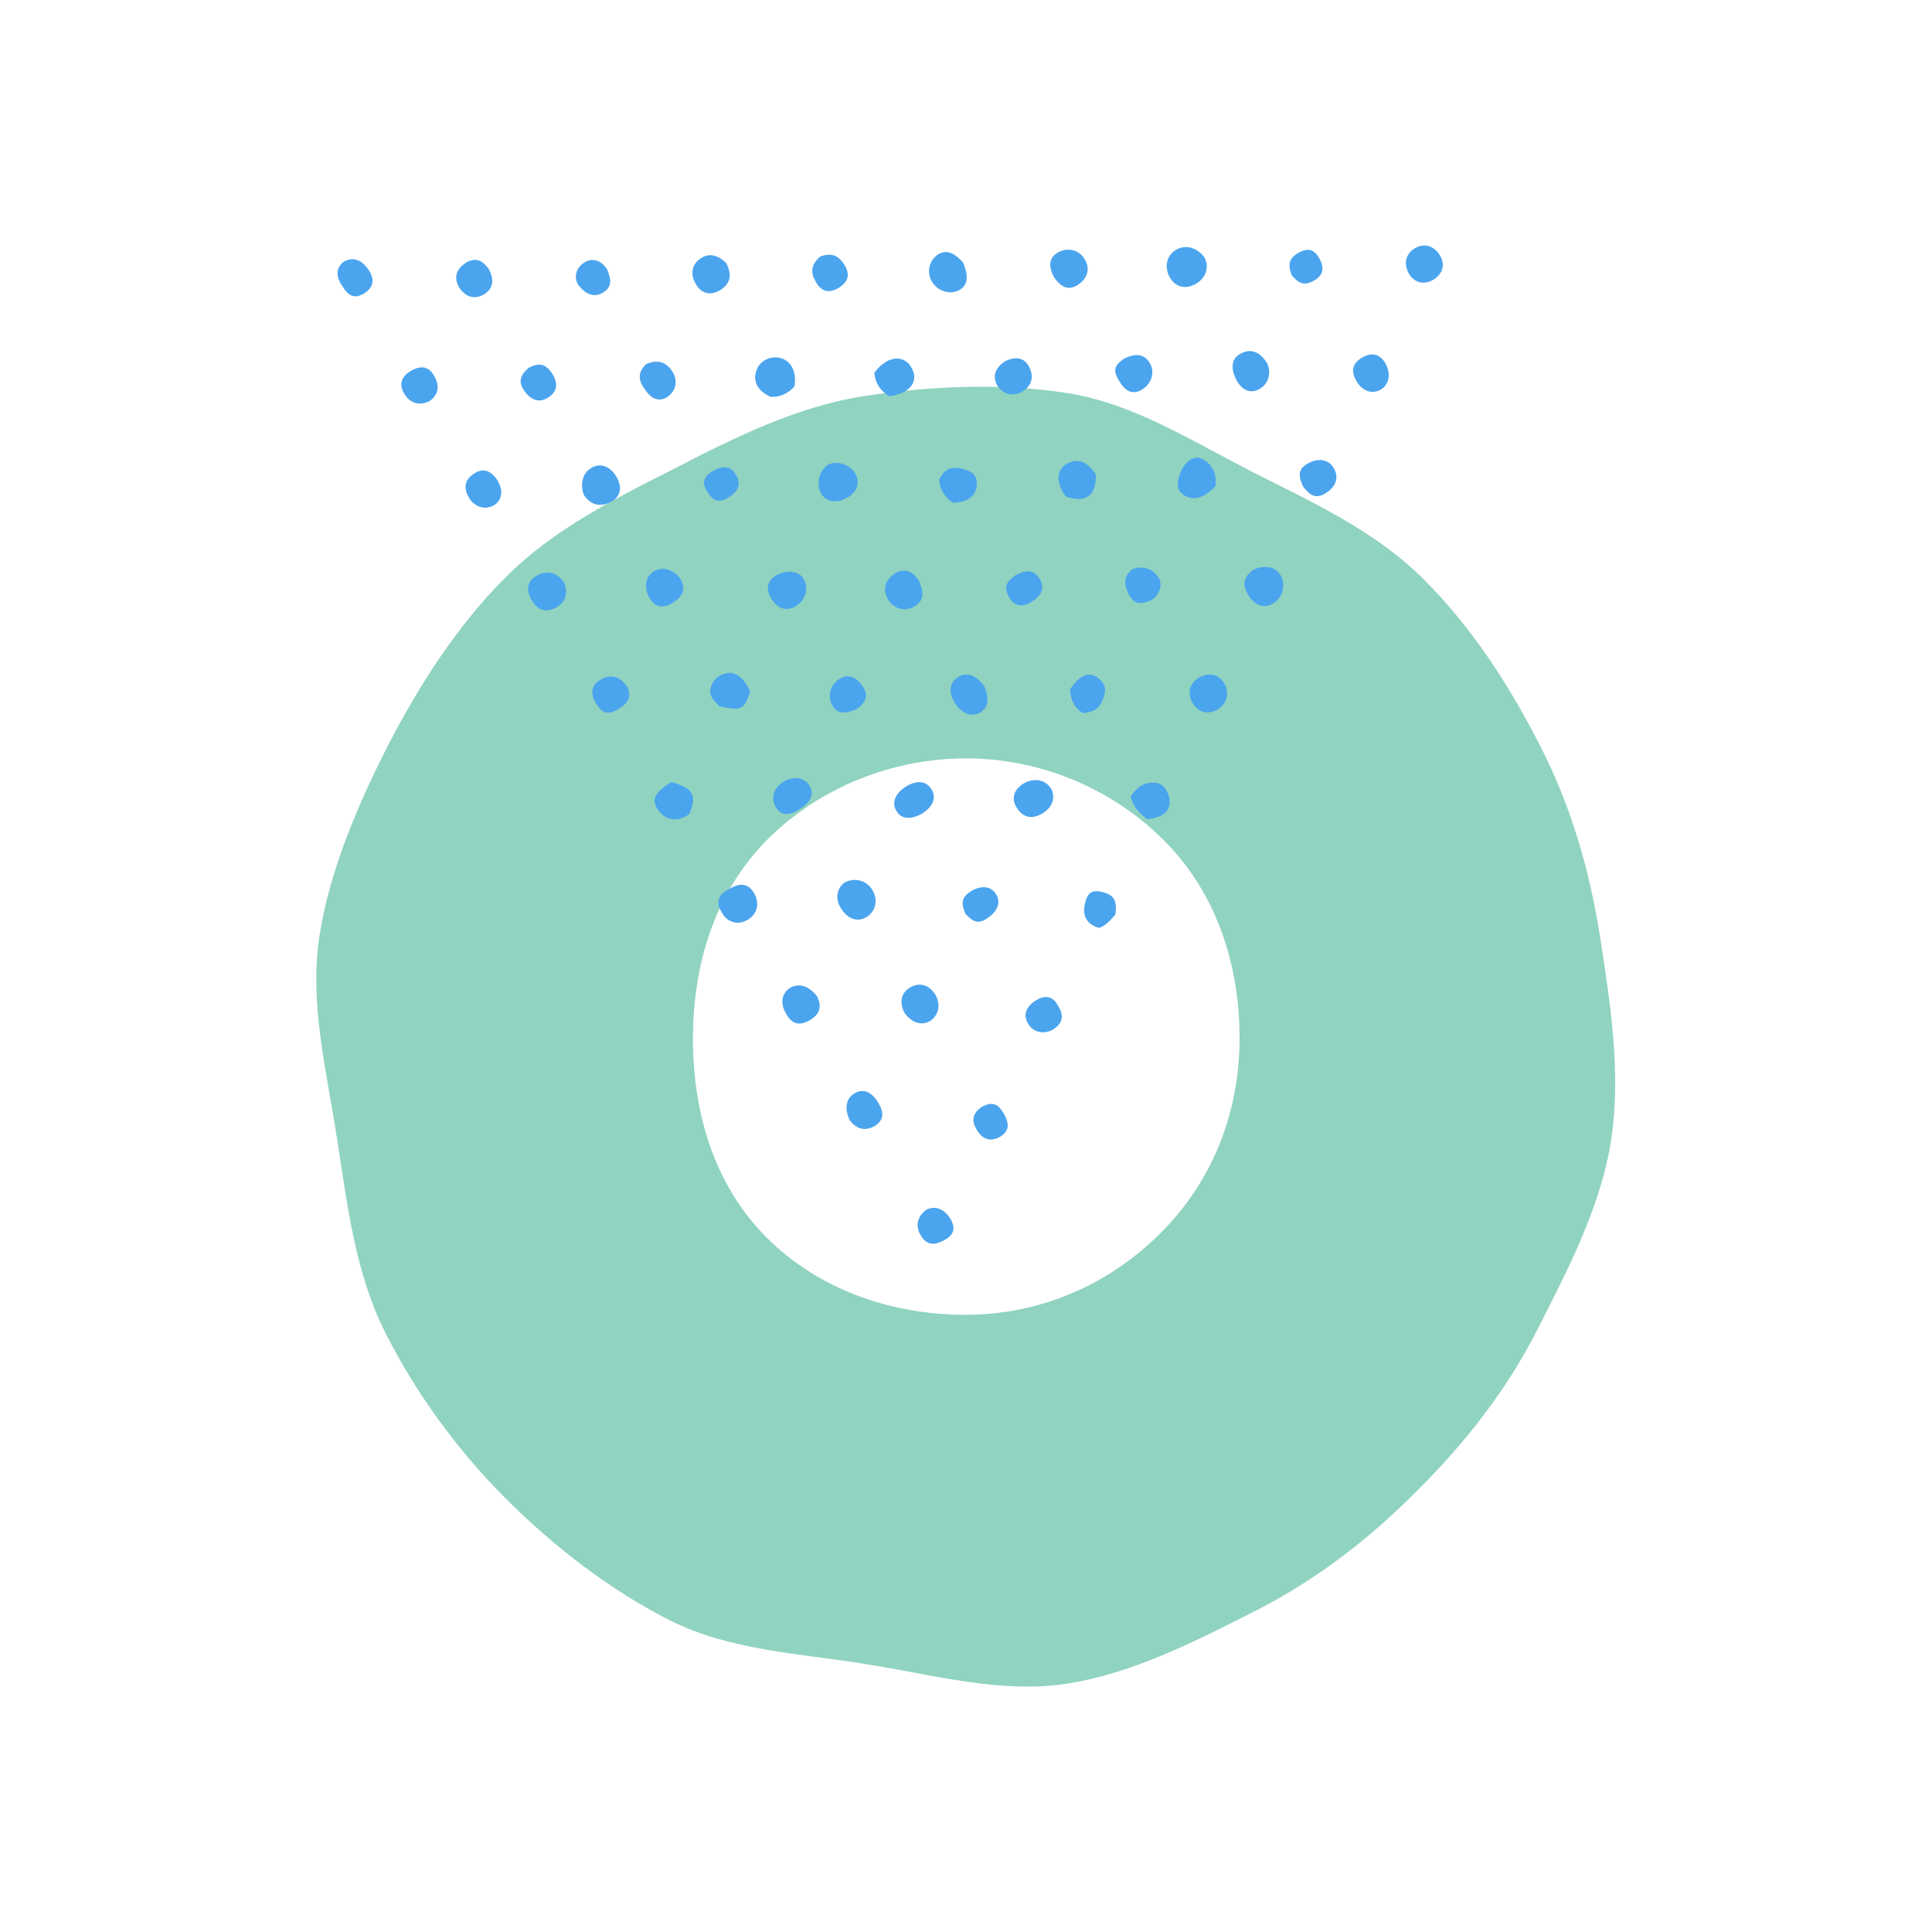<?xml version="1.0" encoding="utf-8"?>
<!-- Generator: Adobe Illustrator 26.2.1, SVG Export Plug-In . SVG Version: 6.00 Build 0)  -->
<svg version="1.1" id="Camada_1" xmlns="http://www.w3.org/2000/svg" xmlns:xlink="http://www.w3.org/1999/xlink" x="0px" y="0px"
	 viewBox="0 0 375 375" style="enable-background:new 0 0 375 375;" xml:space="preserve">
<style type="text/css">
	.st0{fill:#90D3C0;}
	.st1{fill:#4BA4EE;}
</style>
<g>
	<path class="st0" d="M298.4,258.1c6-11.8,12.3-23.9,14.3-36.7c2-12.9-0.1-26.4-2.1-39.4c-2-12.8-5.6-25.5-11.7-37.3
		c-5.8-11.4-13-22.7-22.5-32.2c-9.5-9.5-21.7-15-33.1-20.8c-11.8-6-23.3-13.4-36.1-15.4c-12.9-2-26.6-1.4-39.6,0.6
		c-12.8,2-24.8,7.9-36.6,14c-11.4,5.8-23.5,11.7-33,21.3c-9.5,9.5-16.7,21-22.6,32.3c-6,11.8-11.4,24.4-13.4,37.2
		c-2,12.9,1.4,26.2,3.4,39.2c2,12.8,3.5,26.2,9.5,38c5.8,11.4,13.7,22.4,23.2,31.9c9.5,9.5,20.3,17.8,31.7,23.6
		c11.8,6,25.4,6.5,38.2,8.6c12.9,2,26.1,5.8,39.1,3.8c12.8-2,24.9-8.2,36.7-14.2c11.4-5.8,21.7-13.6,31.2-23.2
		C284.7,279.8,292.6,269.5,298.4,258.1z M187.4,255.2c-13.8,0-28.1-4.5-38.6-15c-10.5-10.5-14.3-24.8-14.3-38.6
		c0-13.8,3.9-28,14.4-38.6c10.5-10.5,24.8-15.8,38.6-15.8c13.8,0,27.9,5.4,38.4,15.9c10.5,10.5,14.7,24.6,14.7,38.4
		c0,13.8-4.8,27.3-15.3,37.8C214.7,249.9,201.2,255.2,187.4,255.2z"/>
	<g>
		<g>
			<path class="st1" d="M125.4,70.7c2.1-1,3.9-0.5,5.1,1.4c1.1,1.7,0.8,3.7-0.9,4.9c-1.8,1.2-3.3,0.3-4.4-1.4
				C123.8,73.8,123.8,72.2,125.4,70.7z"/>
		</g>
		<g>
			<path class="st1" d="M186.9,50.9c0.9,2.1,1.3,4.3-0.7,5.4c-1.8,1-4.2,0.2-5.3-1.6c-1.1-1.9-0.6-4.2,1.3-5.4
				C184.1,48.3,185.6,49.5,186.9,50.9z"/>
		</g>
		<g>
			<path class="st1" d="M218.2,69.6c1.8-0.9,3.6-1.1,4.8,0.6c1.3,1.9,0.6,4.2-1.3,5.4c-2,1.2-3.4,0.2-4.5-1.7
				C216.1,72.1,216.1,71,218.2,69.6z"/>
		</g>
		<g>
			<path class="st1" d="M158.6,193.4c1,2,0.5,3.5-1.4,4.6c-2,1.2-3.5,0.8-4.6-1.2c-1.2-2-1-4.1,1-5.2
				C155.6,190.7,157.4,191.8,158.6,193.4z"/>
		</g>
		<g>
			<path class="st1" d="M121.8,133.4c0.8,1.8,0.2,3.1-1.9,4.3c-2.1,1.2-3.2,0.6-4.3-1.3c-1.1-1.9-0.8-3.5,1-4.5
				C118.5,130.8,120.4,131.2,121.8,133.4z"/>
		</g>
		<g>
			<path class="st1" d="M117.8,52.2c0.7,1.7,1.2,3.3-0.6,4.5c-1.8,1.2-3.5,0.4-4.8-1.2c-1.2-1.5-0.6-3.6,1.1-4.6
				C115,50,116.6,50.5,117.8,52.2z"/>
		</g>
		<g>
			<path class="st1" d="M267.9,75.7c-1.9,0.9-3.7,0-4.7-1.9c-1-1.8-0.7-3.3,1.2-4.4c1.9-1.1,3.4-0.7,4.5,1.1
				C269.9,72.3,269.9,74.5,267.9,75.7z"/>
		</g>
		<g>
			<path class="st1" d="M109.4,112.9c1,2.1,0.4,4.1-1.6,5.1c-1.9,1-3.5,0.4-4.6-1.5c-1.2-2-0.9-3.8,1.2-4.9
				C106.4,110.6,108.2,111.3,109.4,112.9z"/>
		</g>
		<g>
			<path class="st1" d="M204.7,54c-1.1-1.9-1.3-3.8,0.5-4.9c1.7-1.1,4-0.8,5.2,1c1.3,1.9,0.8,3.9-1.2,5.2
				C207.3,56.5,206,55.7,204.7,54z"/>
		</g>
		<g>
			<path class="st1" d="M141,51.1c1,2.1,0.9,3.7-0.9,5c-2,1.4-3.9,1-5-0.9c-1.1-1.7-1-3.9,1-5.1C137.9,48.9,139.7,49.8,141,51.1z"/>
		</g>
		<g>
			<path class="st1" d="M66.7,50.8c2-1.1,3.6-0.2,4.8,1.5c1.2,1.8,1.1,3.3-0.6,4.5c-1.9,1.3-3.2,0.8-4.4-1.2
				C65.3,53.9,65,52.2,66.7,50.8z"/>
		</g>
		<g>
			<path class="st1" d="M130.3,151.8c4.1,1.1,5.1,2.5,3.5,6.2c-2.2,1.6-4.7,1.4-6.2-1C126.3,155,127.4,153.6,130.3,151.8z"/>
		</g>
		<g>
			<path class="st1" d="M141.5,172.6c2.2-1.4,3.8-1.1,4.9,0.8c1.1,2,0.6,4.1-1.4,5.2c-2,1.1-3.9,0.3-4.9-1.5
				C138.8,175.1,139.5,173.5,141.5,172.6z"/>
		</g>
		<g>
			<path class="st1" d="M94.8,52.1c1.1,2,1.1,3.8-0.8,5c-1.8,1.1-3.6,0.6-4.8-1.2c-1.2-1.9-0.7-3.6,1.1-4.8
				C92.1,49.9,93.5,50.4,94.8,52.1z"/>
		</g>
		<g>
			<path class="st1" d="M210.2,138.4c-1.7-1-2.4-2.6-2.5-4.6c2-3,4-3.7,5.9-1.8c1,1,1.1,2,0.6,3.4
				C213.5,137.6,212.1,138.3,210.2,138.4z"/>
		</g>
		<g>
			<path class="st1" d="M250.7,53.4c-0.7-2-0.6-3.2,1.3-4.3c1.9-1.1,3.1-0.7,4.1,1.1c1,1.8,0.8,3.2-1.1,4.3
				C253,55.6,252,54.9,250.7,53.4z"/>
		</g>
		<g>
			<path class="st1" d="M179.8,234.8c1.9-0.9,3.6,0,4.7,1.8c1,1.8,0.7,3.1-1.2,4.1c-1.8,1-3.4,1.1-4.5-0.8
				C177.6,238.1,178,236.1,179.8,234.8z"/>
		</g>
		<g>
			<path class="st1" d="M233.8,50c1,2,0.2,4-1.7,5.1c-1.9,1.1-3.9,0.7-5-1.2c-1.2-2-0.7-4.4,1.3-5.5C230.5,47.3,232.7,48.4,233.8,50
				z"/>
		</g>
		<g>
			<path class="st1" d="M113.3,96c-0.7-2-0.3-4.3,1.7-5.3c2-1,3.8,0.2,4.8,2.1c1.1,2.1,0.5,3.9-1.6,4.8
				C116.2,98.5,114.4,97.8,113.3,96z"/>
		</g>
		<g>
			<path class="st1" d="M175.5,196.5c-0.9-1.9-0.7-3.7,1.1-4.8c1.8-1.1,3.7-0.6,4.9,1.3c1.2,1.9,0.7,4.1-1,5.2
				C178.7,199.2,176.8,198.4,175.5,196.5z"/>
		</g>
		<g>
			<path class="st1" d="M91.2,96.9c-1.3-2.1-1.1-3.7,0.7-4.9c1.7-1.2,3.2-0.8,4.5,1c1.2,1.8,1.3,3.8-0.4,5
				C94.2,99.1,92.3,98.4,91.2,96.9z"/>
		</g>
		<g>
			<path class="st1" d="M273.5,53.2c-1.1-2-0.7-3.9,1.1-5c1.8-1.1,3.8-0.5,4.9,1.4c1.1,1.8,0.5,3.6-1.3,4.7
				C276.4,55.3,274.7,55,273.5,53.2z"/>
		</g>
		<g>
			<path class="st1" d="M212.7,92.1c0.1,4.1-1.9,5.6-5.8,4.3c-1.8-2.4-2-4.9-0.1-6.2C209.2,88.6,211.3,89.8,212.7,92.1z"/>
		</g>
		<g>
			<path class="st1" d="M159.2,49.8c2.1-0.8,3.5-0.3,4.7,1.6c1.2,1.9,0.7,3.3-1,4.4c-1.9,1.2-3.5,0.9-4.6-1.2
				C157.1,52.6,157.7,51.1,159.2,49.8z"/>
		</g>
		<g>
			<path class="st1" d="M83.3,77.9c-1.9,0.9-3.8,0.4-4.9-1.6c-1.1-1.9-0.3-3.4,1.5-4.4c1.9-1,3.3-0.8,4.4,1.1
				C85.4,74.9,85.1,76.7,83.3,77.9z"/>
		</g>
		<g>
			<path class="st1" d="M246,70.6c0.8,1.9,0.2,4-1.7,5c-2,1-3.6-0.3-4.5-2.2c-0.9-2-0.8-3.9,1.1-4.8C242.9,67.5,244.8,68.5,246,70.6
				z"/>
		</g>
		<g>
			<path class="st1" d="M187.4,177.4c-0.8-1.9-0.9-3.1,0.9-4.3c1.8-1.2,3.9-1.3,5,0.4c1.1,1.7,0.2,3.5-1.6,4.7
				C189.8,179.5,188.9,178.9,187.4,177.4z"/>
		</g>
		<g>
			<path class="st1" d="M102.6,71.4c1.9-1,3.2-0.9,4.5,1c1.2,1.8,1.2,3.5-0.6,4.7c-1.8,1.2-3.4,0.6-4.7-1.2
				C100.5,74.1,101,72.8,102.6,71.4z"/>
		</g>
		<g>
			<path class="st1" d="M222.7,159c-1.5-1-3-2.7-3.2-4.5c0.8-1,1.7-2.2,3.3-2.5c2.3-0.4,3.5,0.5,4.1,2.7
				C227.5,157,226.1,158.7,222.7,159z"/>
		</g>
		<g>
			<path class="st1" d="M150.8,111.6c2-1,4.2-0.9,5.2,0.8c1.1,1.9,0.3,4.3-1.8,5.4c-2,1-3.6,0-4.6-1.8
				C148.6,114.2,148.9,112.7,150.8,111.6z"/>
		</g>
		<g>
			<path class="st1" d="M195.1,70.1c1.9-0.9,3.6-0.8,4.6,1c1,1.8,0.7,3.8-1.3,4.9c-1.9,1.1-3.8,0.5-4.9-1.3
				C192.6,72.9,193.2,71.4,195.1,70.1z"/>
		</g>
		<g>
			<path class="st1" d="M204.3,199.9c-1.8,0.9-3.8,0.5-4.8-1.3c-1-1.8-0.2-3.4,1.7-4.5c1.9-1.1,3.3-0.6,4.2,1.2
				C206.5,197,206.4,198.6,204.3,199.9z"/>
		</g>
		<g>
			<path class="st1" d="M232.9,131.4c1.9-0.9,3.8-0.5,4.8,1.4c1,1.8,0.4,3.9-1.5,5c-1.9,1-3.8,0.4-4.8-1.5
				C230.4,134.4,230.9,132.6,232.9,131.4z"/>
		</g>
		<g>
			<path class="st1" d="M172.6,76.9c-1.7-1-2.7-2.5-2.9-4.5c2.3-3.3,5.8-3.8,7.3-0.9C178.4,74.2,176.5,76.4,172.6,76.9z"/>
		</g>
		<g>
			<path class="st1" d="M137.9,91.7c2.3-1.4,3.8-1.4,4.9,0.4c1.1,1.7,0.6,3.2-1.3,4.4c-1.9,1.2-3,0.8-4.1-0.9
				C136.2,93.9,136.5,92.8,137.9,91.7z"/>
		</g>
		<g>
			<path class="st1" d="M164.9,217.4c-0.9-2-0.9-4.1,1-5.2c1.9-1.1,3.5,0,4.6,1.9c1.1,1.8,1.1,3.4-0.8,4.5
				C167.7,219.7,166.1,219,164.9,217.4z"/>
		</g>
		<g>
			<path class="st1" d="M179,157.9c-1.9,1.1-4,1.3-5-0.5c-1.1-1.7,0-3.6,1.8-4.7c1.9-1.2,3.9-1.3,5,0.5
				C181.9,155,180.9,156.7,179,157.9z"/>
		</g>
		<g>
			<path class="st1" d="M163.9,171.3c2-1,4.2-0.5,5.4,1.4c1.2,1.9,0.7,4.2-1.1,5.3c-1.8,1.1-3.7,0.3-4.9-1.6
				C162.1,174.6,162.3,172.6,163.9,171.3z"/>
		</g>
		<g>
			<path class="st1" d="M132.1,112.4c1.1,2,0.4,3.4-1.5,4.6c-1.8,1.1-3.4,1-4.5-0.9c-1.1-1.9-1-4,0.8-5.2
				C128.8,109.8,130.9,110.7,132.1,112.4z"/>
		</g>
		<g>
			<path class="st1" d="M252.9,94.4c-0.8-1.9-1.1-3.3,0.9-4.4c1.9-1.1,4-1,5.1,0.9c1.1,1.9,0.3,3.7-1.7,4.9
				C255.3,96.9,254.2,96.1,252.9,94.4z"/>
		</g>
		<g>
			<path class="st1" d="M154.2,75c-1.1,1.3-2.9,2.2-4.7,2c-2.2-1-3.6-2.9-2.6-5.3c0.7-1.8,2.8-2.7,4.6-2.2
				C154,70.2,154.6,72.8,154.2,75z"/>
		</g>
		<g>
			<path class="st1" d="M213.3,180.1c-2.3-0.7-3.3-2.2-2.7-4.8c0.5-2,1.3-2.6,3.2-2.2c2.7,0.6,3,2,2.7,4.4
				C215.6,178.5,214.7,179.7,213.3,180.1z"/>
		</g>
		<g>
			<path class="st1" d="M243.3,110.6c1.9-0.9,4.2-0.8,5.3,1.1c1,1.8,0.4,4.4-1.6,5.5c-1.9,1.1-3.8,0-4.8-1.9
				C241,113.4,241.5,111.8,243.3,110.6z"/>
		</g>
		<g>
			<path class="st1" d="M235.9,94.4c-1.7,1.8-4.3,3.4-6.6,1.3c-1-0.9-0.8-2.4-0.2-3.9c0.7-1.8,1.8-2.9,3.5-3
				C235.2,89.6,236.3,92,235.9,94.4z"/>
		</g>
		<g>
			<path class="st1" d="M185,97.6c-1.6-1-2.6-2.6-2.7-4.5c0.9-1.9,2.2-2.7,4.5-2.1c1.6,0.4,2.7,1,2.8,2.6
				C189.7,96.5,187.5,97.5,185,97.6z"/>
		</g>
		<g>
			<path class="st1" d="M190.6,214.8c2-1,3.1-0.6,4.2,1.3c1.1,1.9,1.2,3.3-0.6,4.5c-1.9,1.1-3.5,0.6-4.6-1.3
				C188.4,217.4,188.9,216,190.6,214.8z"/>
		</g>
		<g>
			<path class="st1" d="M145.6,134.2c-1.1,3.8-2.1,3.7-5.9,2.9c-1.4-1.3-2.4-2.4-1.5-4.3c0.6-1.3,1.9-2.1,3.4-2.2
				C143.7,130.7,144.9,132.6,145.6,134.2z"/>
		</g>
		<g>
			<path class="st1" d="M178.3,112.6c0.9,1.9,1.3,3.9-0.8,5.1c-1.8,1.1-4,0.5-5.1-1.3c-1.2-1.9-0.6-3.9,1.3-5.1
				C175.5,110.2,177,110.8,178.3,112.6z"/>
		</g>
		<g>
			<path class="st1" d="M219.8,110.5c1.9-0.8,3.8-0.2,5,1.5c1.1,1.4,0.1,3.9-1.6,4.6c-1.9,0.8-3.1,0.6-4.1-1.2
				C218.1,113.4,218.1,111.8,219.8,110.5z"/>
		</g>
		<g>
			<path class="st1" d="M197.2,111.6c1.8-0.9,3.3-1.2,4.5,0.6c1.3,2,0.3,3.6-1.6,4.7c-1.7,1-3.3,0.8-4.3-1.1
				C194.8,113.9,195.3,112.9,197.2,111.6z"/>
		</g>
		<g>
			<path class="st1" d="M191,133.1c0.8,1.8,1.2,3.9-0.6,5.1c-1.8,1.2-3.7,0.2-4.9-1.5c-1.3-1.9-1.5-4.1,0.5-5.3
				C187.7,130.3,189.6,131.2,191,133.1z"/>
		</g>
		<g>
			<path class="st1" d="M159.5,96c-1.1-1.9-0.7-4.4,1.1-5.7c1.6-1.1,4.5-0.1,5.4,1.6c1,1.9,0.4,3.5-1.4,4.6
				C162.8,97.6,160.7,97.7,159.5,96z"/>
		</g>
		<g>
			<path class="st1" d="M166.5,137.5c-2,1-3.9,1.3-4.9-0.5c-1-1.7-0.6-4,1.3-5.2c1.9-1.2,3.5-0.2,4.6,1.5
				C168.6,135,168.1,136.2,166.5,137.5z"/>
		</g>
		<g>
			<path class="st1" d="M204.1,153.2c0.8,1.8,0.1,3.6-1.8,4.7c-2,1.2-3.8,0.8-5-1.2c-1.2-2-0.2-3.7,1.5-4.7
				C200.7,151,202.9,151.2,204.1,153.2z"/>
		</g>
		<g>
			<path class="st1" d="M157,152.3c1.3,2.1,0.1,3.5-1.7,4.7c-1.8,1.2-3.6,1.6-4.7-0.3c-1.1-1.8-0.4-3.8,1.4-4.9
				C153.7,150.7,155.8,150.7,157,152.3z"/>
		</g>
	</g>
</g>
</svg>
